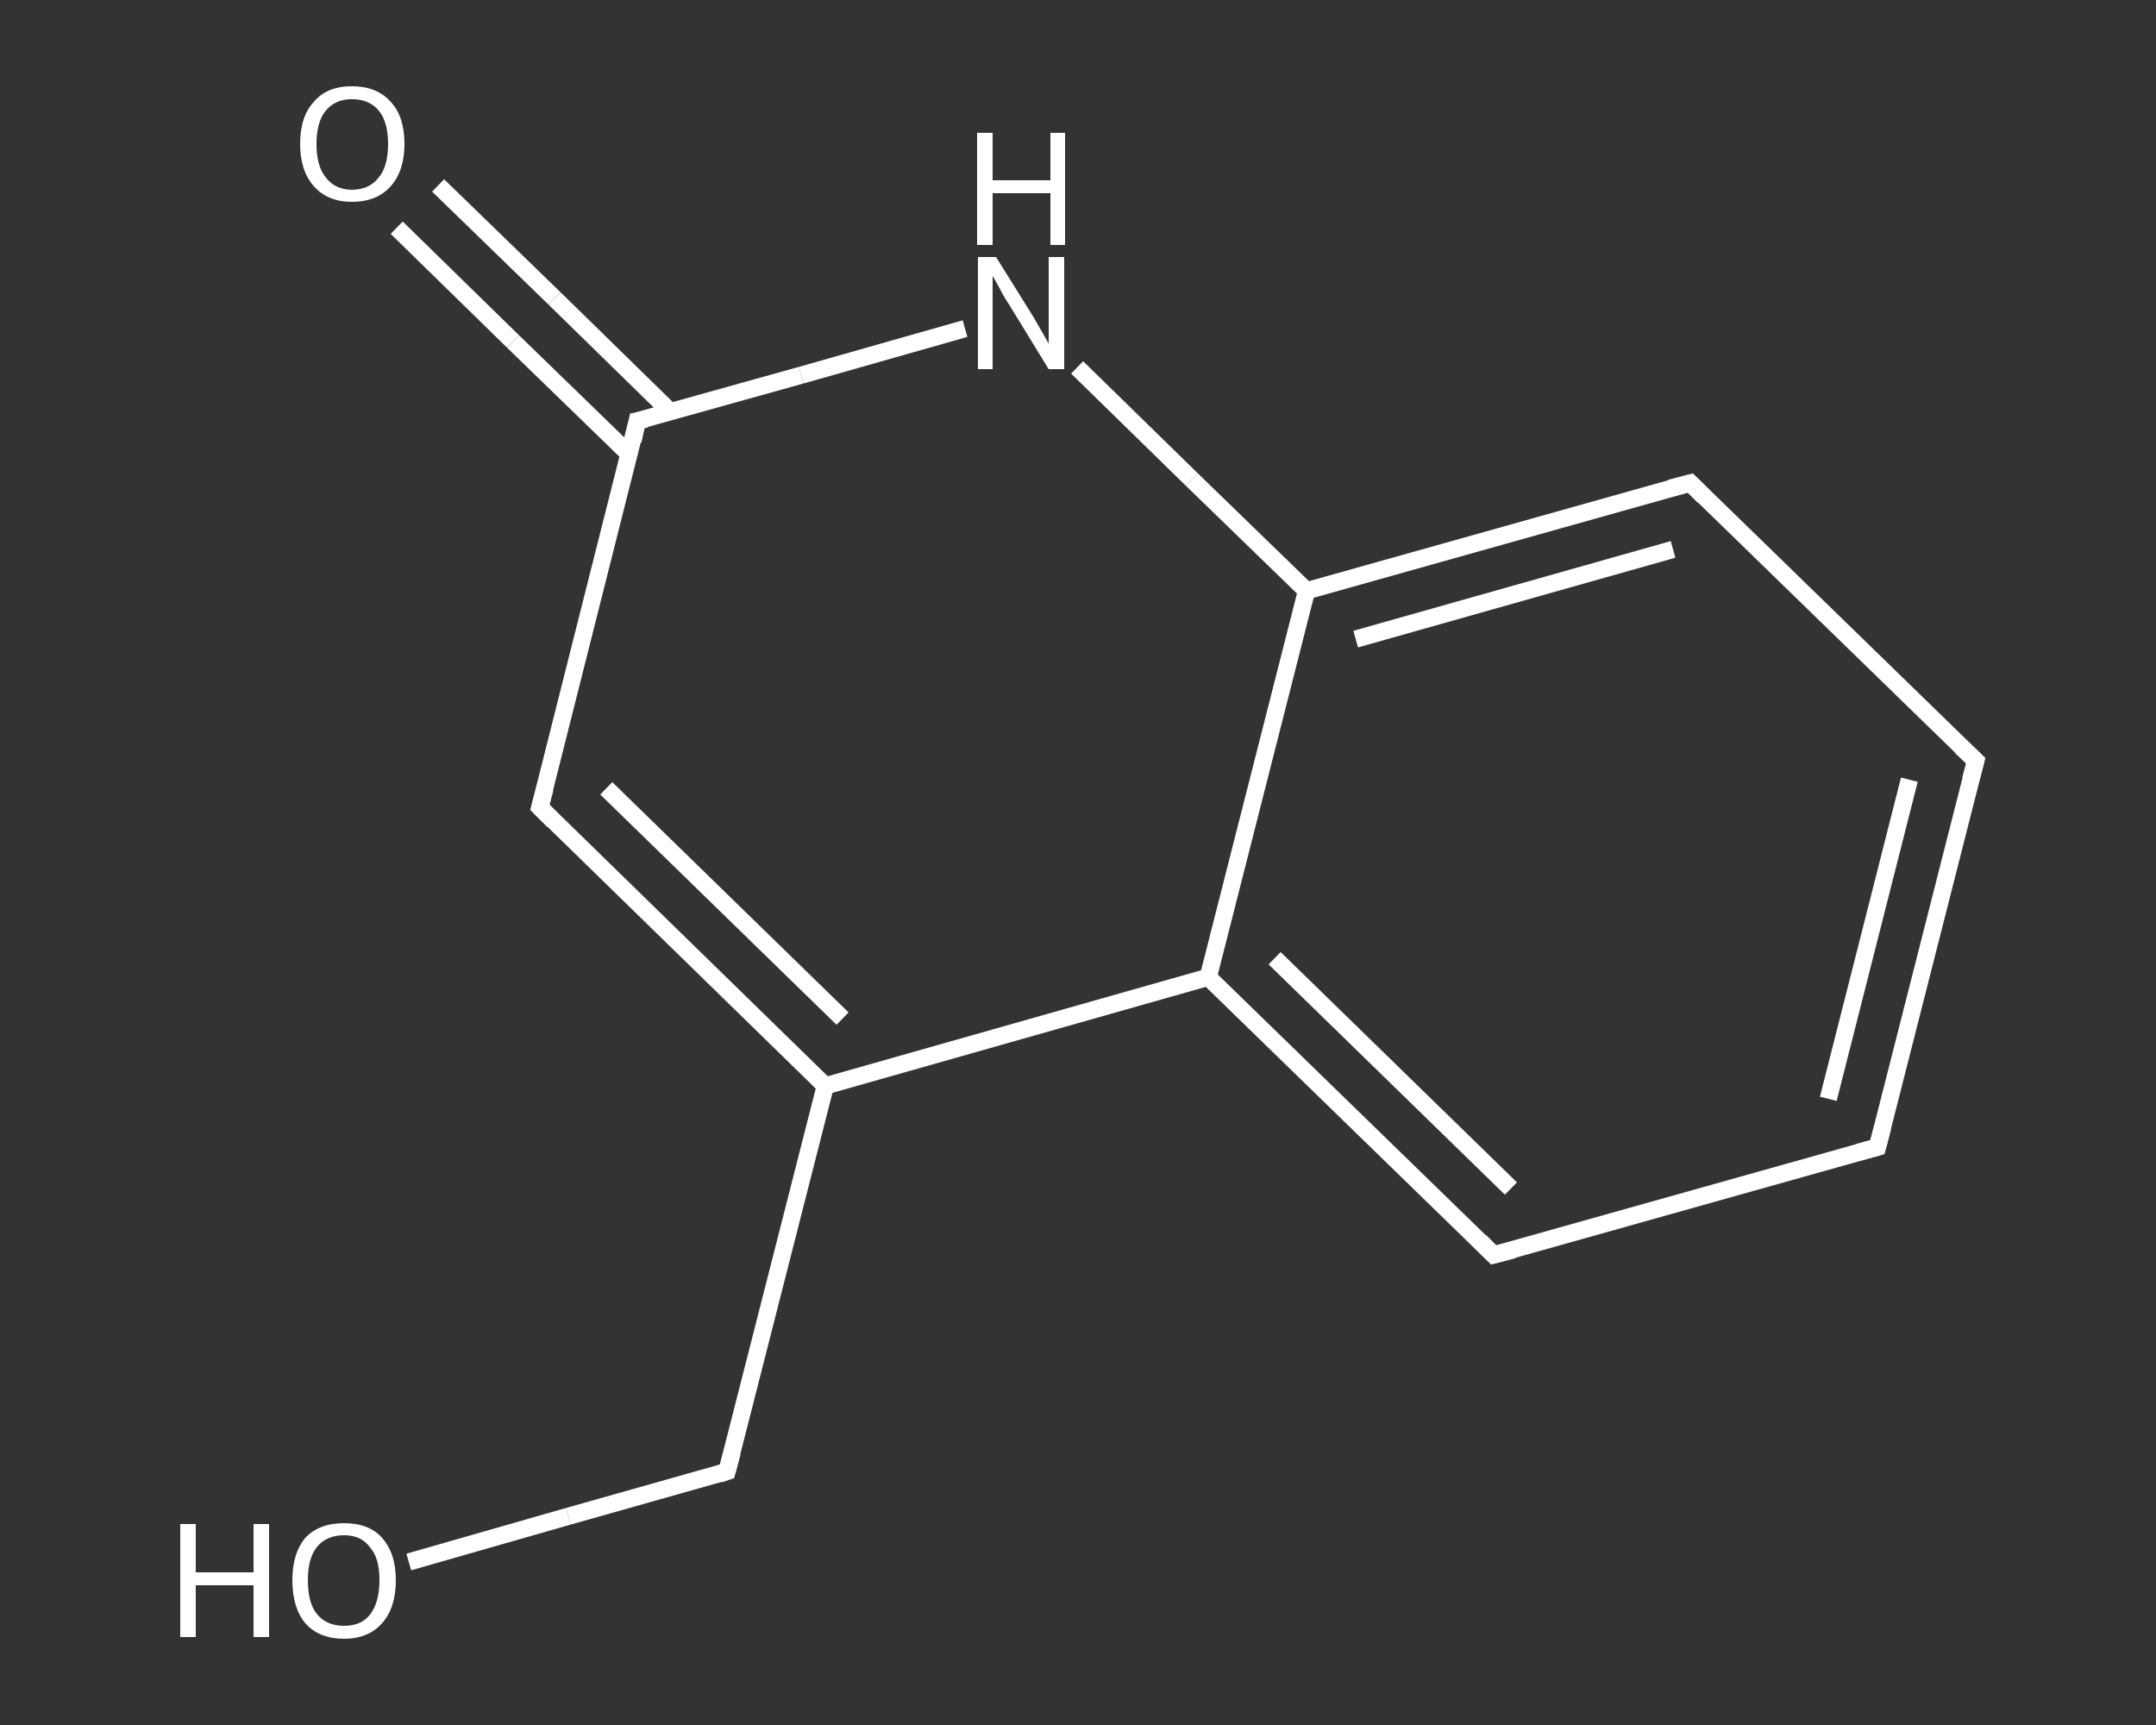<?xml version='1.0' encoding='iso-8859-1'?>
<svg version='1.1' baseProfile='full'
              xmlns='http://www.w3.org/2000/svg'
                      xmlns:rdkit='http://www.rdkit.org/xml'
                      xmlns:xlink='http://www.w3.org/1999/xlink'
                  xml:space='preserve'
width='250px' height='200px' viewBox='0 0 250 200'>
<rect x="0" y="0" width="250" height="200" fill="#333333" stroke="none"/>
<!-- END OF HEADER -->
<rect style='opacity:1.0;fill:transparent;stroke:none' width='250.0' height='200.0' x='0.0' y='0.0'> </rect>
<path class='bond-0 atom-0 atom-1' d='M 50.8,21.5 L 64.3,34.6' style='fill:none;fill-rule:evenodd;stroke:#FFFFFF;stroke-width:2.0px;stroke-linecap:butt;stroke-linejoin:miter;stroke-opacity:1' />
<path class='bond-0 atom-0 atom-1' d='M 64.3,34.6 L 77.8,47.8' style='fill:none;fill-rule:evenodd;stroke:#FFFFFF;stroke-width:2.0px;stroke-linecap:butt;stroke-linejoin:miter;stroke-opacity:1' />
<path class='bond-0 atom-0 atom-1' d='M 46.0,26.4 L 59.5,39.6' style='fill:none;fill-rule:evenodd;stroke:#FFFFFF;stroke-width:2.0px;stroke-linecap:butt;stroke-linejoin:miter;stroke-opacity:1' />
<path class='bond-0 atom-0 atom-1' d='M 59.5,39.6 L 73.0,52.7' style='fill:none;fill-rule:evenodd;stroke:#FFFFFF;stroke-width:2.0px;stroke-linecap:butt;stroke-linejoin:miter;stroke-opacity:1' />
<path class='bond-1 atom-1 atom-2' d='M 73.9,48.8 L 62.6,93.6' style='fill:none;fill-rule:evenodd;stroke:#FFFFFF;stroke-width:2.0px;stroke-linecap:butt;stroke-linejoin:miter;stroke-opacity:1' />
<path class='bond-2 atom-2 atom-3' d='M 62.6,93.6 L 95.7,125.9' style='fill:none;fill-rule:evenodd;stroke:#FFFFFF;stroke-width:2.0px;stroke-linecap:butt;stroke-linejoin:miter;stroke-opacity:1' />
<path class='bond-2 atom-2 atom-3' d='M 70.3,91.4 L 97.7,118.1' style='fill:none;fill-rule:evenodd;stroke:#FFFFFF;stroke-width:2.0px;stroke-linecap:butt;stroke-linejoin:miter;stroke-opacity:1' />
<path class='bond-3 atom-3 atom-4' d='M 95.7,125.9 L 84.3,170.6' style='fill:none;fill-rule:evenodd;stroke:#FFFFFF;stroke-width:2.0px;stroke-linecap:butt;stroke-linejoin:miter;stroke-opacity:1' />
<path class='bond-4 atom-4 atom-5' d='M 84.3,170.6 L 65.9,175.8' style='fill:none;fill-rule:evenodd;stroke:#FFFFFF;stroke-width:2.0px;stroke-linecap:butt;stroke-linejoin:miter;stroke-opacity:1' />
<path class='bond-4 atom-4 atom-5' d='M 65.9,175.8 L 47.4,181.1' style='fill:none;fill-rule:evenodd;stroke:#FFFFFF;stroke-width:2.0px;stroke-linecap:butt;stroke-linejoin:miter;stroke-opacity:1' />
<path class='bond-5 atom-3 atom-6' d='M 95.7,125.9 L 140.1,113.3' style='fill:none;fill-rule:evenodd;stroke:#FFFFFF;stroke-width:2.0px;stroke-linecap:butt;stroke-linejoin:miter;stroke-opacity:1' />
<path class='bond-6 atom-6 atom-7' d='M 140.1,113.3 L 173.2,145.5' style='fill:none;fill-rule:evenodd;stroke:#FFFFFF;stroke-width:2.0px;stroke-linecap:butt;stroke-linejoin:miter;stroke-opacity:1' />
<path class='bond-6 atom-6 atom-7' d='M 147.8,111.1 L 175.2,137.8' style='fill:none;fill-rule:evenodd;stroke:#FFFFFF;stroke-width:2.0px;stroke-linecap:butt;stroke-linejoin:miter;stroke-opacity:1' />
<path class='bond-7 atom-7 atom-8' d='M 173.2,145.5 L 217.7,133.0' style='fill:none;fill-rule:evenodd;stroke:#FFFFFF;stroke-width:2.0px;stroke-linecap:butt;stroke-linejoin:miter;stroke-opacity:1' />
<path class='bond-8 atom-8 atom-9' d='M 217.7,133.0 L 229.1,88.2' style='fill:none;fill-rule:evenodd;stroke:#FFFFFF;stroke-width:2.0px;stroke-linecap:butt;stroke-linejoin:miter;stroke-opacity:1' />
<path class='bond-8 atom-8 atom-9' d='M 212.0,127.4 L 221.4,90.4' style='fill:none;fill-rule:evenodd;stroke:#FFFFFF;stroke-width:2.0px;stroke-linecap:butt;stroke-linejoin:miter;stroke-opacity:1' />
<path class='bond-9 atom-9 atom-10' d='M 229.1,88.2 L 196.0,56.0' style='fill:none;fill-rule:evenodd;stroke:#FFFFFF;stroke-width:2.0px;stroke-linecap:butt;stroke-linejoin:miter;stroke-opacity:1' />
<path class='bond-10 atom-10 atom-11' d='M 196.0,56.0 L 151.5,68.5' style='fill:none;fill-rule:evenodd;stroke:#FFFFFF;stroke-width:2.0px;stroke-linecap:butt;stroke-linejoin:miter;stroke-opacity:1' />
<path class='bond-10 atom-10 atom-11' d='M 194.0,63.7 L 157.2,74.1' style='fill:none;fill-rule:evenodd;stroke:#FFFFFF;stroke-width:2.0px;stroke-linecap:butt;stroke-linejoin:miter;stroke-opacity:1' />
<path class='bond-11 atom-11 atom-12' d='M 151.5,68.5 L 138.2,55.6' style='fill:none;fill-rule:evenodd;stroke:#FFFFFF;stroke-width:2.0px;stroke-linecap:butt;stroke-linejoin:miter;stroke-opacity:1' />
<path class='bond-11 atom-11 atom-12' d='M 138.2,55.6 L 124.9,42.6' style='fill:none;fill-rule:evenodd;stroke:#FFFFFF;stroke-width:2.0px;stroke-linecap:butt;stroke-linejoin:miter;stroke-opacity:1' />
<path class='bond-12 atom-12 atom-1' d='M 111.9,38.1 L 92.9,43.5' style='fill:none;fill-rule:evenodd;stroke:#FFFFFF;stroke-width:2.0px;stroke-linecap:butt;stroke-linejoin:miter;stroke-opacity:1' />
<path class='bond-12 atom-12 atom-1' d='M 92.9,43.5 L 73.9,48.8' style='fill:none;fill-rule:evenodd;stroke:#FFFFFF;stroke-width:2.0px;stroke-linecap:butt;stroke-linejoin:miter;stroke-opacity:1' />
<path class='bond-13 atom-11 atom-6' d='M 151.5,68.5 L 140.1,113.3' style='fill:none;fill-rule:evenodd;stroke:#FFFFFF;stroke-width:2.0px;stroke-linecap:butt;stroke-linejoin:miter;stroke-opacity:1' />
<path d='M 73.4,51.1 L 73.9,48.8 L 74.9,48.6' style='fill:none;stroke:#FFFFFF;stroke-width:2.0px;stroke-linecap:butt;stroke-linejoin:miter;stroke-opacity:1;' />
<path d='M 63.2,91.4 L 62.6,93.6 L 64.2,95.2' style='fill:none;stroke:#FFFFFF;stroke-width:2.0px;stroke-linecap:butt;stroke-linejoin:miter;stroke-opacity:1;' />
<path d='M 84.9,168.4 L 84.3,170.6 L 83.4,170.9' style='fill:none;stroke:#FFFFFF;stroke-width:2.0px;stroke-linecap:butt;stroke-linejoin:miter;stroke-opacity:1;' />
<path d='M 171.6,143.9 L 173.2,145.5 L 175.5,144.9' style='fill:none;stroke:#FFFFFF;stroke-width:2.0px;stroke-linecap:butt;stroke-linejoin:miter;stroke-opacity:1;' />
<path d='M 215.5,133.6 L 217.7,133.0 L 218.3,130.7' style='fill:none;stroke:#FFFFFF;stroke-width:2.0px;stroke-linecap:butt;stroke-linejoin:miter;stroke-opacity:1;' />
<path d='M 228.5,90.4 L 229.1,88.2 L 227.4,86.6' style='fill:none;stroke:#FFFFFF;stroke-width:2.0px;stroke-linecap:butt;stroke-linejoin:miter;stroke-opacity:1;' />
<path d='M 197.6,57.6 L 196.0,56.0 L 193.7,56.6' style='fill:none;stroke:#FFFFFF;stroke-width:2.0px;stroke-linecap:butt;stroke-linejoin:miter;stroke-opacity:1;' />
<path class='atom-0' d='M 34.8 16.7
Q 34.8 13.5, 36.4 11.8
Q 37.9 10.0, 40.8 10.0
Q 43.7 10.0, 45.3 11.8
Q 46.9 13.5, 46.9 16.7
Q 46.9 19.8, 45.3 21.6
Q 43.7 23.4, 40.8 23.4
Q 38.0 23.4, 36.4 21.6
Q 34.8 19.8, 34.8 16.7
M 40.8 22.0
Q 42.8 22.0, 43.9 20.6
Q 45.0 19.3, 45.0 16.7
Q 45.0 14.1, 43.9 12.8
Q 42.8 11.5, 40.8 11.5
Q 38.9 11.5, 37.8 12.8
Q 36.7 14.1, 36.7 16.7
Q 36.7 19.3, 37.8 20.6
Q 38.9 22.0, 40.8 22.0
' fill='#FFFFFF'/>
<path class='atom-5' d='M 20.9 176.7
L 22.7 176.7
L 22.7 182.3
L 29.4 182.3
L 29.4 176.7
L 31.2 176.7
L 31.2 189.8
L 29.4 189.8
L 29.4 183.8
L 22.7 183.8
L 22.7 189.8
L 20.9 189.8
L 20.9 176.7
' fill='#FFFFFF'/>
<path class='atom-5' d='M 33.9 183.2
Q 33.9 180.1, 35.4 178.3
Q 37.0 176.6, 39.9 176.6
Q 42.8 176.6, 44.3 178.3
Q 45.9 180.1, 45.9 183.2
Q 45.9 186.4, 44.3 188.2
Q 42.7 190.0, 39.9 190.0
Q 37.0 190.0, 35.4 188.2
Q 33.9 186.4, 33.9 183.2
M 39.9 188.5
Q 41.9 188.5, 42.9 187.2
Q 44.0 185.8, 44.0 183.2
Q 44.0 180.6, 42.9 179.4
Q 41.9 178.0, 39.9 178.0
Q 37.9 178.0, 36.8 179.3
Q 35.7 180.6, 35.7 183.2
Q 35.7 185.9, 36.8 187.2
Q 37.9 188.5, 39.9 188.5
' fill='#FFFFFF'/>
<path class='atom-12' d='M 115.5 29.8
L 119.8 36.7
Q 120.2 37.4, 120.9 38.6
Q 121.6 39.8, 121.6 39.9
L 121.6 29.8
L 123.4 29.8
L 123.4 42.8
L 121.6 42.8
L 117.0 35.3
Q 116.4 34.4, 115.9 33.4
Q 115.3 32.3, 115.1 32.0
L 115.1 42.8
L 113.4 42.8
L 113.4 29.8
L 115.5 29.8
' fill='#FFFFFF'/>
<path class='atom-12' d='M 113.3 15.4
L 115.1 15.4
L 115.1 20.9
L 121.8 20.9
L 121.8 15.4
L 123.5 15.4
L 123.5 28.4
L 121.8 28.4
L 121.8 22.4
L 115.1 22.4
L 115.1 28.4
L 113.3 28.4
L 113.3 15.4
' fill='#FFFFFF'/>
</svg>
